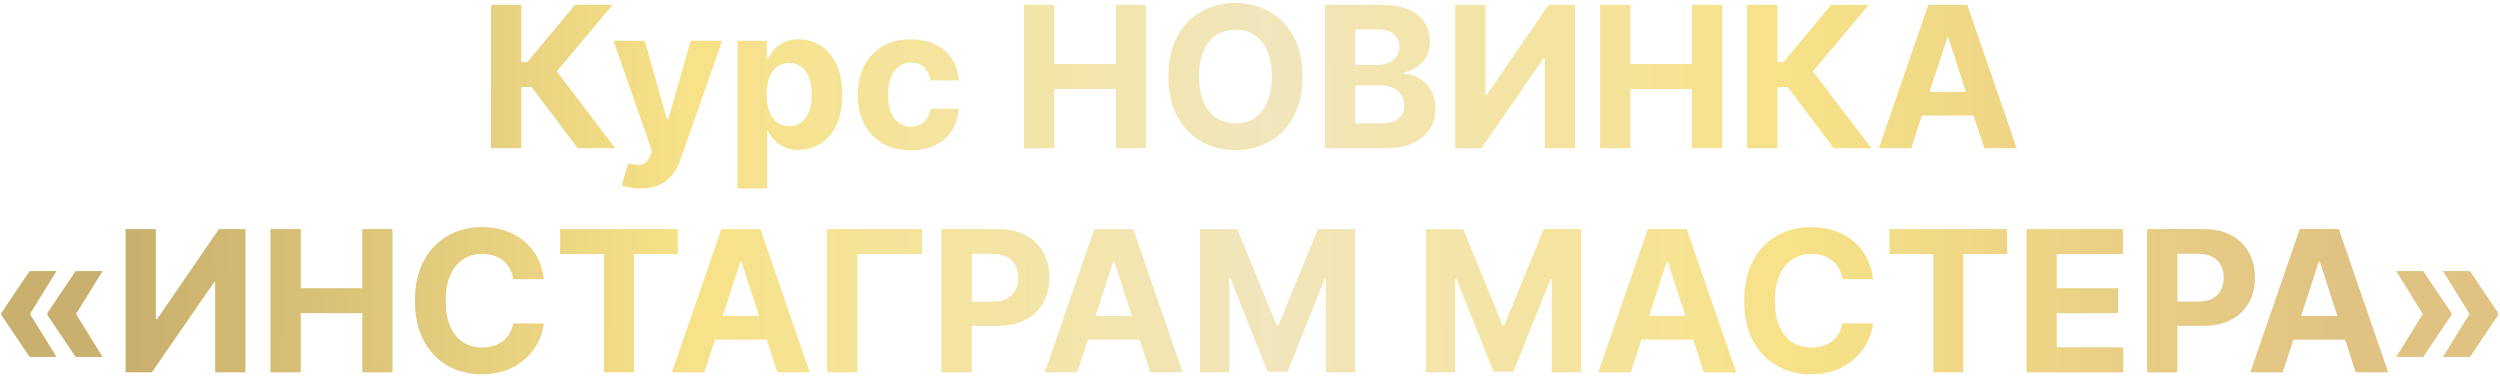 <?xml version="1.0" encoding="UTF-8"?> <svg xmlns="http://www.w3.org/2000/svg" width="658" height="99" viewBox="0 0 658 99" fill="none"> <path d="M152.038 39L139.921 22.925H137.196V39H129.223V1.289H137.196V16.352H138.798L151.319 1.289H161.244L146.532 18.782L161.926 39H152.038ZM168.554 49.606C167.56 49.606 166.627 49.526 165.756 49.367C164.896 49.219 164.184 49.029 163.62 48.796L165.387 42.941C166.308 43.223 167.137 43.376 167.873 43.401C168.622 43.425 169.266 43.254 169.807 42.885C170.359 42.517 170.807 41.891 171.151 41.007L171.611 39.81L161.465 10.717H169.714L175.57 31.487H175.865L181.775 10.717H190.08L179.087 42.057C178.559 43.579 177.841 44.905 176.933 46.034C176.036 47.176 174.901 48.053 173.526 48.667C172.151 49.293 170.494 49.606 168.554 49.606ZM194.094 49.606V10.717H201.827V15.468H202.177C202.521 14.707 203.018 13.933 203.669 13.148C204.332 12.35 205.191 11.687 206.247 11.159C207.315 10.619 208.64 10.349 210.224 10.349C212.286 10.349 214.189 10.889 215.932 11.969C217.675 13.037 219.069 14.651 220.112 16.812C221.155 18.96 221.677 21.654 221.677 24.895C221.677 28.05 221.168 30.714 220.149 32.887C219.142 35.047 217.767 36.686 216.024 37.803C214.293 38.908 212.354 39.46 210.206 39.46C208.683 39.46 207.388 39.209 206.32 38.705C205.265 38.202 204.399 37.57 203.724 36.809C203.049 36.035 202.533 35.256 202.177 34.47H201.938V49.606H194.094ZM201.772 24.858C201.772 26.54 202.005 28.007 202.472 29.259C202.938 30.511 203.614 31.487 204.497 32.187C205.381 32.874 206.455 33.218 207.72 33.218C208.996 33.218 210.077 32.868 210.961 32.169C211.844 31.457 212.513 30.475 212.968 29.223C213.434 27.958 213.667 26.503 213.667 24.858C213.667 23.226 213.44 21.79 212.986 20.55C212.532 19.31 211.863 18.34 210.979 17.64C210.095 16.941 209.009 16.591 207.72 16.591C206.443 16.591 205.363 16.928 204.479 17.604C203.607 18.279 202.938 19.236 202.472 20.476C202.005 21.716 201.772 23.177 201.772 24.858ZM239.686 39.552C236.789 39.552 234.297 38.939 232.21 37.711C230.135 36.471 228.539 34.753 227.422 32.555C226.317 30.358 225.765 27.829 225.765 24.969C225.765 22.072 226.324 19.531 227.441 17.346C228.57 15.148 230.172 13.436 232.247 12.208C234.321 10.969 236.789 10.349 239.649 10.349C242.116 10.349 244.277 10.797 246.13 11.693C247.984 12.589 249.451 13.847 250.531 15.468C251.611 17.088 252.207 18.991 252.317 21.176H244.915C244.706 19.764 244.154 18.629 243.258 17.769C242.374 16.898 241.214 16.462 239.778 16.462C238.562 16.462 237.5 16.793 236.592 17.456C235.696 18.107 234.996 19.058 234.493 20.31C233.99 21.562 233.738 23.078 233.738 24.858C233.738 26.663 233.984 28.197 234.475 29.462C234.978 30.726 235.684 31.69 236.592 32.353C237.5 33.016 238.562 33.347 239.778 33.347C240.674 33.347 241.478 33.163 242.19 32.795C242.914 32.426 243.509 31.892 243.976 31.193C244.455 30.481 244.768 29.628 244.915 28.633H252.317C252.194 30.794 251.605 32.697 250.549 34.341C249.506 35.974 248.064 37.251 246.222 38.171C244.381 39.092 242.202 39.552 239.686 39.552ZM269.488 39V1.289H277.461V16.849H293.646V1.289H301.601V39H293.646V23.422H277.461V39H269.488ZM342.828 20.145C342.828 24.257 342.049 27.756 340.49 30.64C338.943 33.525 336.832 35.728 334.156 37.251C331.492 38.761 328.497 39.516 325.17 39.516C321.819 39.516 318.811 38.755 316.147 37.232C313.484 35.71 311.378 33.507 309.832 30.622C308.285 27.737 307.511 24.245 307.511 20.145C307.511 16.032 308.285 12.534 309.832 9.649C311.378 6.764 313.484 4.567 316.147 3.057C318.811 1.535 321.819 0.774 325.17 0.774C328.497 0.774 331.492 1.535 334.156 3.057C336.832 4.567 338.943 6.764 340.49 9.649C342.049 12.534 342.828 16.032 342.828 20.145ZM334.745 20.145C334.745 17.481 334.346 15.234 333.548 13.405C332.762 11.576 331.652 10.189 330.215 9.244C328.779 8.299 327.097 7.826 325.17 7.826C323.243 7.826 321.561 8.299 320.125 9.244C318.688 10.189 317.571 11.576 316.773 13.405C315.988 15.234 315.595 17.481 315.595 20.145C315.595 22.808 315.988 25.055 316.773 26.884C317.571 28.713 318.688 30.1 320.125 31.045C321.561 31.991 323.243 32.463 325.17 32.463C327.097 32.463 328.779 31.991 330.215 31.045C331.652 30.1 332.762 28.713 333.548 26.884C334.346 25.055 334.745 22.808 334.745 20.145ZM348.735 39V1.289H363.834C366.608 1.289 368.922 1.7 370.776 2.523C372.629 3.345 374.022 4.487 374.955 5.948C375.888 7.396 376.355 9.066 376.355 10.956C376.355 12.429 376.06 13.725 375.471 14.842C374.882 15.946 374.072 16.855 373.04 17.567C372.022 18.267 370.855 18.764 369.542 19.058V19.427C370.978 19.488 372.322 19.893 373.574 20.642C374.839 21.391 375.864 22.44 376.649 23.791C377.435 25.128 377.828 26.724 377.828 28.578C377.828 30.579 377.331 32.365 376.336 33.936C375.354 35.495 373.9 36.729 371.972 37.637C370.045 38.546 367.67 39 364.846 39H348.735ZM356.708 32.482H363.208C365.429 32.482 367.05 32.058 368.069 31.211C369.088 30.352 369.597 29.21 369.597 27.786C369.597 26.743 369.345 25.822 368.842 25.024C368.339 24.226 367.621 23.6 366.688 23.146C365.767 22.692 364.668 22.465 363.392 22.465H356.708V32.482ZM356.708 17.07H362.618C363.711 17.07 364.681 16.879 365.528 16.499C366.387 16.106 367.062 15.553 367.553 14.842C368.056 14.13 368.308 13.276 368.308 12.282C368.308 10.919 367.823 9.821 366.853 8.986C365.896 8.151 364.533 7.734 362.766 7.734H356.708V17.07ZM383.016 1.289H390.97V25.006H391.284L407.579 1.289H414.558V39H406.585V15.265H406.309L389.921 39H383.016V1.289ZM421.146 39V1.289H429.119V16.849H445.304V1.289H453.259V39H445.304V23.422H429.119V39H421.146ZM482.646 39L470.53 22.925H467.805V39H459.832V1.289H467.805V16.352H469.407L481.928 1.289H491.853L477.141 18.782L492.534 39H482.646ZM503.044 39H494.5L507.518 1.289H517.793L530.793 39H522.249L512.803 9.907H512.508L503.044 39ZM502.51 24.177H522.691V30.401H502.51V24.177ZM14.894 93.949H7.787L0.348 82.901V82.533H7.823L14.894 93.949ZM14.894 71.337L7.823 82.754H0.348V82.385L7.787 71.337H14.894ZM27.01 93.949H19.903L12.464 82.901V82.533H19.939L27.01 93.949ZM27.01 71.337L19.939 82.754H12.464V82.385L19.903 71.337H27.01ZM33.064 60.289H41.018V84.006H41.331L57.627 60.289H64.606V98H56.633V74.265H56.357L39.969 98H33.064V60.289ZM71.193 98V60.289H79.166V75.849H95.352V60.289H103.306V98H95.352V82.422H79.166V98H71.193ZM143.153 73.492H135.088C134.941 72.448 134.64 71.522 134.186 70.711C133.732 69.889 133.148 69.189 132.436 68.612C131.724 68.035 130.902 67.593 129.969 67.286C129.048 66.98 128.048 66.826 126.968 66.826C125.016 66.826 123.316 67.311 121.867 68.281C120.419 69.238 119.295 70.638 118.497 72.479C117.7 74.308 117.301 76.53 117.301 79.145C117.301 81.833 117.7 84.092 118.497 85.921C119.308 87.75 120.437 89.131 121.886 90.064C123.334 90.997 125.01 91.463 126.912 91.463C127.98 91.463 128.969 91.322 129.877 91.04C130.798 90.757 131.614 90.346 132.326 89.806C133.038 89.254 133.627 88.585 134.094 87.799C134.572 87.013 134.904 86.117 135.088 85.111L143.153 85.147C142.944 86.878 142.423 88.548 141.588 90.156C140.765 91.752 139.655 93.182 138.255 94.446C136.868 95.698 135.211 96.693 133.283 97.429C131.368 98.153 129.202 98.516 126.783 98.516C123.42 98.516 120.412 97.754 117.761 96.232C115.122 94.71 113.035 92.507 111.5 89.622C109.978 86.737 109.217 83.245 109.217 79.145C109.217 75.032 109.99 71.534 111.537 68.649C113.084 65.764 115.183 63.567 117.835 62.057C120.486 60.535 123.469 59.774 126.783 59.774C128.969 59.774 130.994 60.081 132.86 60.694C134.738 61.308 136.401 62.204 137.85 63.383C139.299 64.549 140.477 65.979 141.385 67.673C142.306 69.367 142.895 71.307 143.153 73.492ZM147.434 66.863V60.289H178.406V66.863H166.86V98H158.979V66.863H147.434ZM185.398 98H176.854L189.873 60.289H200.147L213.147 98H204.603L195.157 68.907H194.863L185.398 98ZM184.864 83.177H205.045V89.401H184.864V83.177ZM242.71 60.289V66.863H225.659V98H217.686V60.289H242.71ZM247.815 98V60.289H262.693C265.553 60.289 267.99 60.836 270.003 61.928C272.017 63.008 273.551 64.512 274.607 66.439C275.675 68.354 276.209 70.564 276.209 73.068C276.209 75.572 275.669 77.782 274.588 79.697C273.508 81.612 271.943 83.103 269.893 84.171C267.855 85.24 265.388 85.773 262.491 85.773H253.008V79.384H261.202C262.736 79.384 264.001 79.12 264.995 78.592C266.001 78.052 266.75 77.309 267.241 76.364C267.745 75.407 267.996 74.308 267.996 73.068C267.996 71.816 267.745 70.724 267.241 69.791C266.75 68.845 266.001 68.115 264.995 67.599C263.988 67.072 262.712 66.808 261.165 66.808H255.788V98H247.815ZM283.533 98H274.989L288.007 60.289H298.282L311.282 98H302.738L293.292 68.907H292.997L283.533 98ZM282.999 83.177H303.18V89.401H282.999V83.177ZM315.821 60.289H325.653L336.039 85.626H336.48L346.866 60.289H356.698V98H348.965V73.455H348.652L338.893 97.816H333.626L323.867 73.363H323.554V98H315.821V60.289ZM375.268 60.289H385.101L395.486 85.626H395.928L406.313 60.289H416.146V98H408.413V73.455H408.1L398.34 97.816H393.074L383.315 73.363H383.002V98H375.268V60.289ZM429.215 98H420.671L433.69 60.289H443.964L456.964 98H448.42L438.974 68.907H438.68L429.215 98ZM428.681 83.177H448.862V89.401H428.681V83.177ZM493.004 73.492H484.939C484.792 72.448 484.491 71.522 484.037 70.711C483.582 69.889 482.999 69.189 482.287 68.612C481.575 68.035 480.753 67.593 479.82 67.286C478.899 66.98 477.899 66.826 476.819 66.826C474.867 66.826 473.167 67.311 471.718 68.281C470.27 69.238 469.146 70.638 468.348 72.479C467.55 74.308 467.152 76.53 467.152 79.145C467.152 81.833 467.55 84.092 468.348 85.921C469.159 87.75 470.288 89.131 471.736 90.064C473.185 90.997 474.861 91.463 476.763 91.463C477.831 91.463 478.82 91.322 479.728 91.04C480.649 90.757 481.465 90.346 482.177 89.806C482.889 89.254 483.478 88.585 483.945 87.799C484.423 87.013 484.755 86.117 484.939 85.111L493.004 85.147C492.795 86.878 492.274 88.548 491.439 90.156C490.616 91.752 489.505 93.182 488.106 94.446C486.719 95.698 485.062 96.693 483.134 97.429C481.219 98.153 479.053 98.516 476.634 98.516C473.271 98.516 470.263 97.754 467.612 96.232C464.973 94.71 462.886 92.507 461.351 89.622C459.829 86.737 459.068 83.245 459.068 79.145C459.068 75.032 459.841 71.534 461.388 68.649C462.935 65.764 465.034 63.567 467.686 62.057C470.337 60.535 473.32 59.774 476.634 59.774C478.82 59.774 480.845 60.081 482.711 60.694C484.589 61.308 486.252 62.204 487.701 63.383C489.149 64.549 490.328 65.979 491.236 67.673C492.157 69.367 492.746 71.307 493.004 73.492ZM497.285 66.863V60.289H528.257V66.863H516.711V98H508.83V66.863H497.285ZM533.357 98V60.289H558.768V66.863H541.33V75.849H557.46V82.422H541.33V91.426H558.841V98H533.357ZM565.106 98V60.289H579.985C582.845 60.289 585.281 60.836 587.295 61.928C589.308 63.008 590.842 64.512 591.898 66.439C592.966 68.354 593.5 70.564 593.5 73.068C593.5 75.572 592.96 77.782 591.88 79.697C590.799 81.612 589.234 83.103 587.184 84.171C585.146 85.24 582.679 85.773 579.782 85.773H570.299V79.384H578.493C580.027 79.384 581.292 79.12 582.286 78.592C583.293 78.052 584.042 77.309 584.533 76.364C585.036 75.407 585.288 74.308 585.288 73.068C585.288 71.816 585.036 70.724 584.533 69.791C584.042 68.845 583.293 68.115 582.286 67.599C581.28 67.072 580.003 66.808 578.456 66.808H573.079V98H565.106ZM600.824 98H592.28L605.298 60.289H615.573L628.573 98H620.029L610.583 68.907H610.288L600.824 98ZM600.29 83.177H620.471V89.401H600.29V83.177ZM630.677 93.949L637.747 82.533H645.223V82.901L637.784 93.949H630.677ZM630.677 71.337H637.784L645.223 82.385V82.754H637.747L630.677 71.337ZM642.977 93.949L650.048 82.533H657.524V82.901L650.084 93.949H642.977ZM642.977 71.337H650.084L657.524 82.385V82.754H650.048L642.977 71.337Z" fill="url(#paint0_linear_217_2164)"></path> <defs> <linearGradient id="paint0_linear_217_2164" x1="-3" y1="5.75" x2="613.289" y2="3.383" gradientUnits="userSpaceOnUse"> <stop offset="0.062" stop-color="#C9B06E"></stop> <stop offset="0.3" stop-color="#F7E288"></stop> <stop offset="0.545" stop-color="#F1E6BC"></stop> <stop offset="0.769" stop-color="#F7E288"></stop> <stop offset="1" stop-color="#E0C382"></stop> </linearGradient> </defs> </svg> 